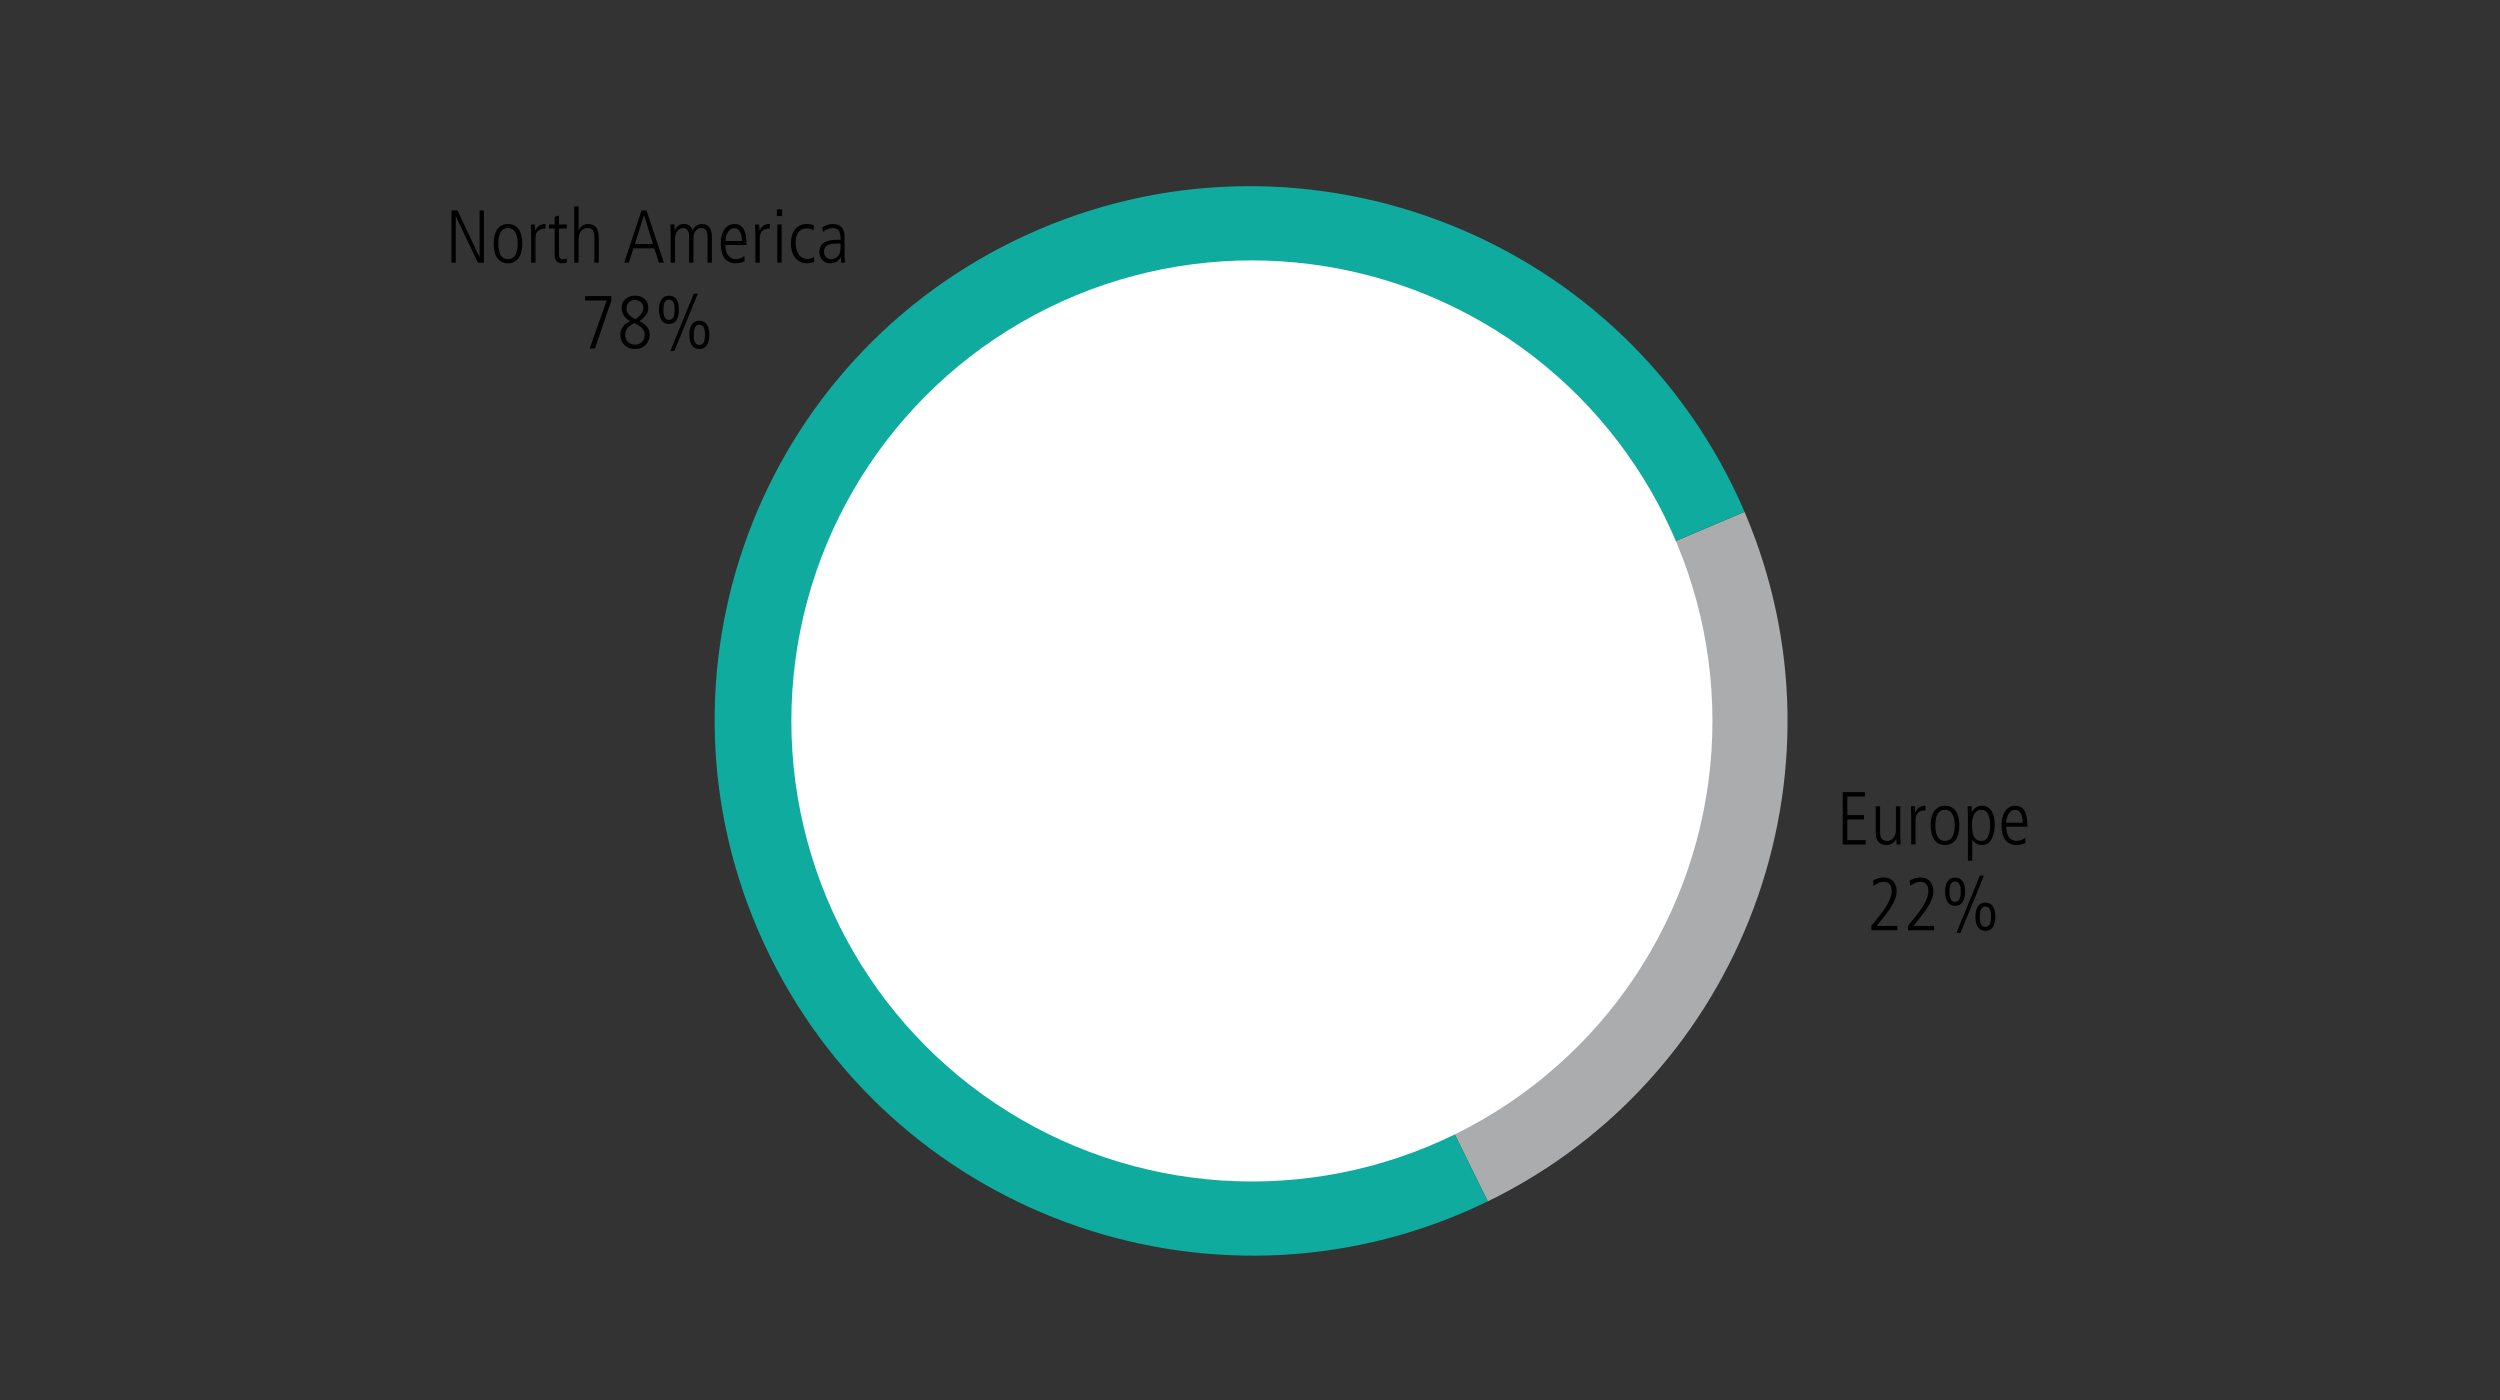 <?xml version="1.0" encoding="UTF-8"?><svg id="Layer_1" xmlns="http://www.w3.org/2000/svg" width="500" height="280" viewBox="0 0 500 280"><rect x="0" y="0" width="500" height="280" fill="#333333" stroke="none"/><defs><style>.cls-1{fill:#0eab9e;}.cls-2{fill:#fff;}.cls-3{fill:#abacae;fill-rule:evenodd;}</style></defs><path class="cls-3" d="M250.25,144.19l98.65-41.82c22.37,52.18-.29,113.03-51.35,137.91l-47.3-96.08Z"/><path class="cls-1" d="M250.25,144.19l47.3,96.08c-53.19,25.91-117.49,3.9-143.61-49.17-26.13-53.07-4.18-117.09,49.01-143,53.19-25.91,117.49-3.9,143.61,49.17,1.05,2.12,1.41,2.92,2.34,5.09l-98.65,41.82Z"/><circle class="cls-2" cx="250.38" cy="144.19" r="92.11"/><path d="M95.58,52.55l-4.39-9.24h-.03v9.24h-.87v-10.47h1.2l4.4,9.3h.03v-9.3h.87v10.47h-1.2Z"/><path d="M98.73,48.73c0-2.44.99-3.93,2.87-3.93s2.86,1.49,2.86,3.93-1,3.93-2.86,3.93-2.87-1.43-2.87-3.93ZM103.53,48.73c0-2.05-.69-3.12-1.95-3.12s-1.92,1.03-1.92,3.12.69,3.12,1.94,3.12,1.93-1.06,1.93-3.12Z"/><path d="M106.23,52.55v-5.43c0-.25-.03-1-.06-2.22h.81l.06,1.21h.03c.42-.86.99-1.32,2-1.32h.04v.93c-1.42,0-2.01.68-2.01,1.95v4.88h-.87Z"/><path d="M113.36,52.55c-.24.08-.57.11-.99.11-.96,0-1.44-.63-1.44-1.71v-5.24h-1.14v-.81h1.14v-1.53l.87-.27v1.8h1.56v.81h-1.56v5.03c0,.76.24,1.11.84,1.11.3,0,.46-.03.72-.17v.87Z"/><path d="M118.88,52.55v-5.22c0-1.21-.49-1.72-1.41-1.72-1.1,0-1.75,1.02-1.75,2.19v4.75h-.87v-11.25h.87v4.73h.03c.36-.78,1.05-1.23,1.89-1.23,1.41,0,2.11.95,2.11,2.58v5.17h-.87Z"/><path d="M131.79,52.55l-.92-2.88h-4.17l-.94,2.88h-.93l3.48-10.47h.99l3.48,10.47h-.99ZM128.82,43.07h-.03l-1.81,5.73h3.61l-1.77-5.73Z"/><path d="M141.51,52.55v-5.22c0-1.25-.48-1.72-1.22-1.72-1.03,0-1.6.87-1.6,2.01v4.93h-.87v-5.37c0-.92-.42-1.57-1.16-1.57-.97,0-1.66.99-1.66,2.19v4.75h-.87v-5.28c.02-.66-.06-1.88-.06-2.37h.81c.03.21.04.71.06,1.12h.03c.35-.78.99-1.23,1.79-1.23.84,0,1.41.34,1.74,1.23.52-.84,1.14-1.23,1.9-1.23,1.31,0,1.98.98,1.98,2.43v5.33h-.87Z"/><path d="M148.94,52.22c-.56.32-1.12.44-1.79.44-1.92,0-3-1.32-3-3.95,0-2.76,1.35-3.92,2.72-3.92,2.2,0,2.44,2.29,2.44,4.21h-4.23c0,1.84.79,2.83,2.16,2.83.49,0,1.23-.25,1.65-.63l.04,1ZM148.38,48.2c0-1.62-.6-2.59-1.56-2.59s-1.71,1.2-1.74,2.59h3.3Z"/><path d="M151.08,52.55v-5.43c0-.25-.03-1-.06-2.22h.81l.06,1.21h.03c.42-.86.99-1.32,2-1.32h.04v.93c-1.42,0-2.01.68-2.01,1.95v4.88h-.87Z"/><path d="M155.37,43.21v-1.35h1.05v1.35h-1.05ZM155.46,52.55v-7.65h.87v7.65h-.87Z"/><path d="M162.84,52.37c-.38.17-.94.29-1.48.29-1.81,0-3.18-1.49-3.18-3.9s1.17-3.96,3.17-3.96c.58,0,1,.11,1.42.27l-.04.99c-.3-.25-.88-.39-1.38-.39-1.33,0-2.23.99-2.23,2.83,0,2.17.99,3.29,2.37,3.29.46,0,1.05-.15,1.29-.41l.08.99Z"/><path d="M168.23,52.55l-.06-1.09h-.03c-.52.84-1.17,1.2-2.13,1.2-1.2,0-2.15-.98-2.15-2.24,0-2.4,2.56-2.47,3.69-2.47h.56v-.18c0-1.62-.52-2.16-1.59-2.16-.65,0-1.32.3-1.92.78l-.14-.92c.96-.55,1.48-.67,2.1-.67,1.51,0,2.35.84,2.35,2.48v3.67c0,.25.01.66.09,1.6h-.78ZM168.11,48.7c-1.88,0-3.31.03-3.31,1.72,0,.78.58,1.42,1.41,1.42,1.09,0,1.9-.81,1.9-2.19v-.96Z"/><path d="M117.94,69.69l3.4-9.6h-4.32v-.87h5.25v.92l-3.28,9.55h-1.05Z"/><path d="M129.93,66.92c0,1.39-.87,2.88-2.95,2.88-1.74,0-2.92-1.19-2.92-2.83,0-1.25.78-2.21,1.99-2.73-1.14-.62-1.74-1.54-1.74-2.67,0-1.56,1.27-2.44,2.71-2.44,1.69,0,2.64,1.03,2.64,2.4,0,.96-.42,1.74-1.78,2.68,1.62.83,2.05,1.65,2.05,2.72ZM125.04,66.99c0,1.1.81,1.94,2,1.94.99,0,1.9-.66,1.9-2,0-.95-.63-1.65-2.08-2.31-1.38.73-1.81,1.39-1.81,2.37ZM128.67,61.56c0-.9-.75-1.58-1.71-1.58-.85,0-1.67.72-1.67,1.68,0,.9.68,1.74,1.88,2.17,1.06-.76,1.5-1.58,1.5-2.28Z"/><path d="M131.8,61.96c0-1.8.69-2.83,1.99-2.83s2,.99,2,2.83-.72,2.83-2,2.83-1.99-1.03-1.99-2.83ZM134.92,61.96c0-1.5-.42-2.03-1.12-2.03s-1.12.51-1.12,2.03.45,2.02,1.12,2.02,1.12-.46,1.12-2.02ZM134.07,70.19l4.69-11.46h.81l-4.69,11.46h-.81ZM137.88,66.97c0-1.85.72-2.83,1.99-2.83s2,1.03,2,2.83-.69,2.83-2,2.83-1.99-.99-1.99-2.83ZM141,66.97c0-1.52-.43-2.03-1.14-2.03-.66,0-1.11.46-1.11,2.03s.42,2.02,1.12,2.02,1.12-.46,1.12-2.02Z"/><path d="M368.54,168.9v-10.47h4.44v.87h-3.51v3.72h3.34v.87h-3.34v4.14h3.67v.87h-4.6Z"/><path d="M379.31,168.9c-.04-.41-.06-.76-.06-1.12h-.03c-.25.71-1.04,1.23-1.95,1.23-1.39,0-2.12-.9-2.12-2.36v-5.4h.87v5.22c0,1.2.48,1.72,1.42,1.72,1.08,0,1.74-1.05,1.74-2.13v-4.81h.87v5.43c0,.25.03,1.17.06,2.22h-.81Z"/><path d="M382.24,168.9v-5.43c0-.25-.03-1-.06-2.22h.81l.06,1.21h.03c.42-.86.99-1.32,2-1.32h.04v.93c-1.43,0-2.01.68-2.01,1.95v4.88h-.87Z"/><path d="M386.14,165.07c0-2.44.99-3.93,2.87-3.93s2.86,1.49,2.86,3.93-1,3.93-2.86,3.93-2.87-1.43-2.87-3.93ZM390.94,165.07c0-2.05-.69-3.12-1.95-3.12s-1.92,1.03-1.92,3.12.69,3.12,1.94,3.12,1.93-1.06,1.93-3.12Z"/><path d="M393.58,172.14v-8.64c0-.47,0-.86-.06-2.25h.81v1.12h.03c.53-.79,1.12-1.23,2.01-1.23,2.52,0,2.58,3.21,2.58,3.69,0,2.23-.74,4.17-2.53,4.17-.92,0-1.56-.39-1.94-1.07h-.03v4.2h-.87ZM398.02,165.09c0-2.12-.62-3.13-1.75-3.13s-1.88.99-1.88,3.04c0,2.47.72,3.19,1.88,3.19s1.75-1.11,1.75-3.1Z"/><path d="M405.1,168.57c-.55.32-1.12.44-1.79.44-1.92,0-3-1.32-3-3.95,0-2.76,1.35-3.92,2.72-3.92,2.2,0,2.44,2.29,2.44,4.21h-4.23c0,1.84.79,2.83,2.16,2.83.5,0,1.23-.25,1.65-.63l.04,1ZM404.54,164.55c0-1.62-.6-2.59-1.56-2.59s-1.71,1.2-1.74,2.59h3.3Z"/><path d="M374.27,186.08v-.92l1.62-2.01c1.49-1.84,2.45-3.57,2.45-4.91,0-1.2-.57-1.88-1.63-1.88-.65,0-1.44.36-2,.83l-.13-1.04c.72-.46,1.44-.66,2.2-.66,1.58,0,2.55,1.12,2.55,2.74,0,1.32-.64,2.79-2.68,5.33l-1.32,1.63h4.14v.87h-5.19Z"/><path d="M381.61,186.08v-.92l1.62-2.01c1.49-1.84,2.45-3.57,2.45-4.91,0-1.2-.57-1.88-1.63-1.88-.65,0-1.44.36-2,.83l-.13-1.04c.72-.46,1.44-.66,2.2-.66,1.58,0,2.55,1.12,2.55,2.74,0,1.32-.64,2.79-2.68,5.33l-1.32,1.63h4.14v.87h-5.19Z"/><path d="M389.02,178.34c0-1.8.69-2.83,2-2.83s2,.99,2,2.83-.72,2.83-2,2.83-2-1.03-2-2.83ZM392.14,178.34c0-1.5-.42-2.03-1.12-2.03s-1.12.51-1.12,2.03.45,2.02,1.12,2.02,1.12-.46,1.12-2.02ZM391.28,186.58l4.7-11.46h.81l-4.69,11.46h-.81ZM395.09,183.35c0-1.85.72-2.83,1.99-2.83s2,1.03,2,2.83-.69,2.83-2,2.83-1.99-.99-1.99-2.83ZM398.21,183.35c0-1.52-.43-2.03-1.14-2.03-.66,0-1.11.46-1.11,2.03s.42,2.02,1.12,2.02,1.12-.46,1.12-2.02Z"/></svg>
